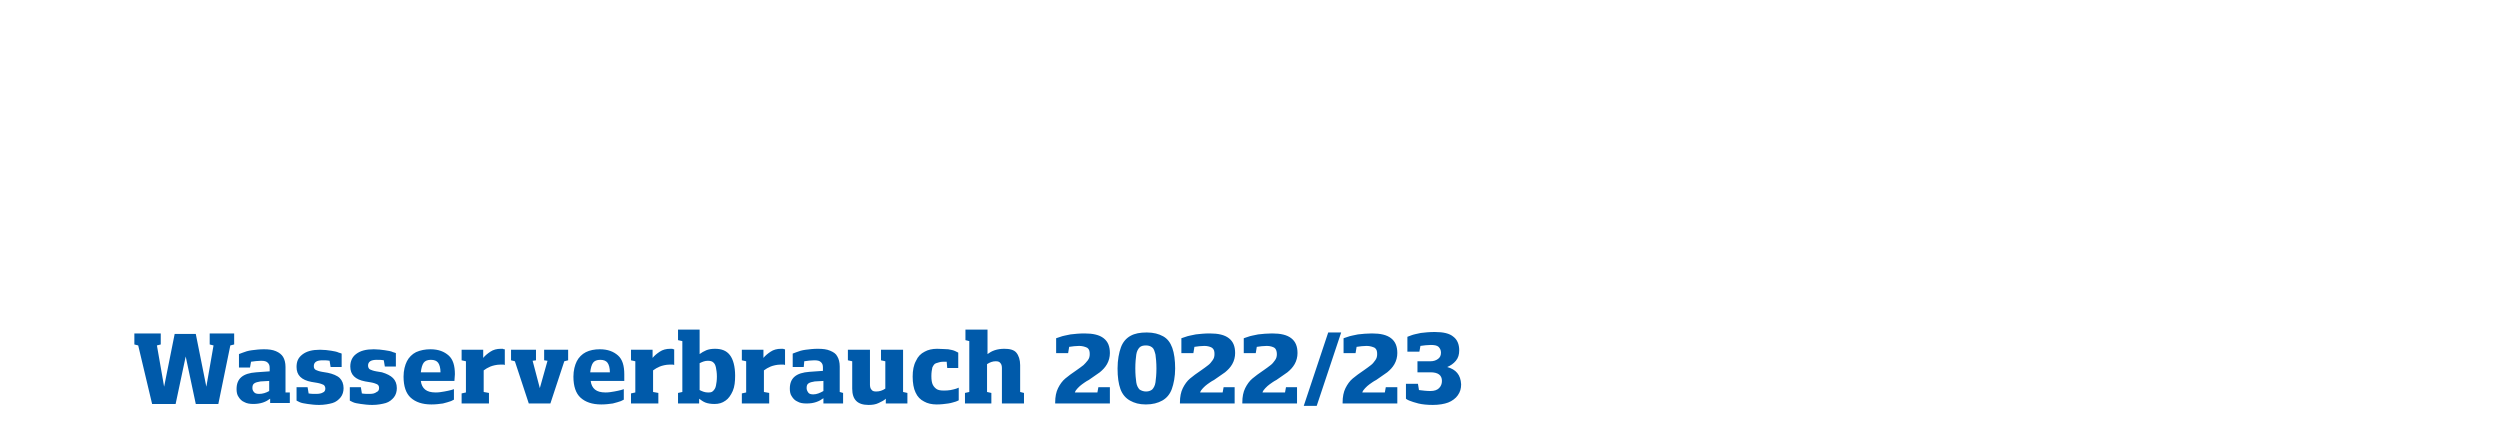 <?xml version="1.0" encoding="utf-8"?>
<!-- Generator: Adobe Illustrator 27.7.0, SVG Export Plug-In . SVG Version: 6.00 Build 0)  -->
<svg width="640px" height="112px" version="1.1" id="textinfos" xmlns="http://www.w3.org/2000/svg" xmlns:xlink="http://www.w3.org/1999/xlink" x="0px" y="0px"
	 viewBox="0 0 521 91" style="enable-background:new 0 0 521 91;" xml:space="preserve">
<style type="text/css">
	.st0{fill:#005AAA;}
</style>
<path class="st0" d="M301.6,76.4c0.7-0.3,1.3-0.7,1.8-1.3s0.7-1.3,0.7-2.2c0-1.2-0.4-2.2-1.2-2.8c-0.8-0.7-2.1-1-3.9-1
	c-1.1,0-2.1,0.1-2.9,0.2c-0.9,0.2-1.5,0.3-2,0.5c-0.5,0.2-0.8,0.3-0.8,0.3v3.1h2.5l0.2-1.1v-0.1c0.7-0.1,1.5-0.2,2.2-0.2
	s1.3,0.1,1.6,0.4c0.3,0.3,0.5,0.7,0.5,1.2c0,0.6-0.2,1-0.6,1.3c-0.4,0.3-0.9,0.5-1.6,0.5h-2.7v2.3h2.7c1.6,0,2.4,0.6,2.4,1.8
	c0,0.6-0.2,1.1-0.6,1.5s-1,0.6-1.8,0.6s-1.6-0.1-2.4-0.2v-0.1l-0.2-1.2h-2.5V83c0,0,0.2,0.2,0.7,0.4c0.5,0.2,1.1,0.4,1.9,0.6
	c0.8,0.2,1.9,0.3,3,0.3c1.3,0,2.4-0.2,3.2-0.5s1.6-0.9,2-1.5c0.5-0.7,0.7-1.4,0.7-2.3C304.4,78,303.4,76.9,301.6,76.4 M288.8,80.6
	l-0.2,1.1h-4.7c0.1-0.3,0.3-0.6,0.6-0.9s0.6-0.6,0.9-0.8s0.8-0.6,1.4-0.9c0.9-0.6,1.7-1.2,2.3-1.6c0.6-0.5,1.1-1,1.5-1.7
	c0.4-0.7,0.6-1.5,0.6-2.3c0-1.4-0.4-2.4-1.3-3.1c-0.9-0.7-2.2-1-4-1c-1,0-2,0.1-2.9,0.2c-0.9,0.2-1.6,0.3-2.1,0.5
	c-0.6,0.2-0.9,0.3-0.9,0.3v3.1h2.5l0.2-1.2v-0.1c0.7-0.1,1.4-0.2,2.1-0.2s1.3,0.2,1.7,0.4c0.4,0.3,0.5,0.7,0.5,1.3
	c0,0.5-0.1,0.9-0.4,1.3s-0.5,0.7-0.9,1c-0.4,0.3-0.9,0.7-1.5,1.1c-0.9,0.6-1.7,1.2-2.3,1.7s-1.1,1.2-1.5,2c-0.4,0.8-0.6,1.8-0.6,3
	V84h11.4v-3.4L288.8,80.6L288.8,80.6z M271.7,84.5h2.7l5.1-15.3h-2.7L271.7,84.5z M268,80.6l-0.2,1.1h-4.7c0.1-0.3,0.3-0.6,0.6-0.9
	s0.6-0.6,0.9-0.8c0.3-0.2,0.8-0.6,1.4-0.9c0.9-0.6,1.7-1.2,2.3-1.6c0.6-0.5,1.1-1,1.5-1.7c0.4-0.7,0.6-1.5,0.6-2.3
	c0-1.4-0.4-2.4-1.3-3.1c-0.9-0.7-2.2-1-4-1c-1,0-2,0.1-2.9,0.2c-0.9,0.2-1.6,0.3-2.1,0.5c-0.6,0.2-0.9,0.3-0.9,0.3v3.1h2.5l0.2-1.2
	v-0.1c0.7-0.1,1.4-0.2,2.1-0.2s1.3,0.2,1.6,0.4s0.5,0.7,0.5,1.3c0,0.5-0.1,0.9-0.4,1.3s-0.5,0.7-0.9,1c-0.4,0.3-0.9,0.7-1.5,1.1
	c-0.9,0.6-1.7,1.2-2.3,1.7s-1.1,1.2-1.5,2c-0.4,0.8-0.6,1.8-0.6,3V84h11.4v-3.4L268,80.6L268,80.6z M255,80.6l-0.2,1.1h-4.7
	c0.1-0.3,0.3-0.6,0.6-0.9s0.6-0.6,0.9-0.8c0.3-0.2,0.8-0.6,1.4-0.9c0.9-0.6,1.7-1.2,2.3-1.6c0.6-0.5,1.1-1,1.5-1.7
	c0.4-0.7,0.6-1.5,0.6-2.3c0-1.4-0.4-2.4-1.3-3.1c-0.9-0.7-2.2-1-4-1c-1.1,0-2,0.1-2.9,0.2c-0.9,0.2-1.6,0.3-2.1,0.5
	c-0.6,0.2-0.9,0.3-0.9,0.3v3.1h2.5l0.2-1.2v-0.1c0.7-0.1,1.4-0.2,2.1-0.2s1.3,0.2,1.6,0.4c0.4,0.3,0.5,0.7,0.5,1.3
	c0,0.5-0.1,0.9-0.4,1.3s-0.5,0.7-0.9,1c-0.4,0.3-0.9,0.7-1.5,1.1c-0.9,0.6-1.7,1.2-2.3,1.7c-0.6,0.5-1.1,1.2-1.5,2
	c-0.4,0.8-0.6,1.8-0.6,3V84h11.4v-3.4L255,80.6L255,80.6z M238.8,81.5c-0.5,0-1-0.2-1.3-0.4c-0.3-0.3-0.6-0.8-0.7-1.5
	s-0.2-1.7-0.2-2.9s0.1-2.2,0.2-2.9s0.4-1.2,0.7-1.5s0.8-0.4,1.3-0.4s0.9,0.1,1.3,0.4s0.5,0.8,0.7,1.5c0.1,0.7,0.2,1.7,0.2,2.9
	s-0.1,2.2-0.2,2.9s-0.4,1.2-0.7,1.5C239.7,81.4,239.3,81.5,238.8,81.5 M238.8,84.2c1.4,0,2.5-0.3,3.4-0.8c0.9-0.5,1.6-1.3,2-2.4
	s0.7-2.6,0.7-4.3s-0.2-3.2-0.6-4.3c-0.4-1.1-1-1.9-1.9-2.4c-0.9-0.5-2-0.8-3.4-0.8s-2.5,0.2-3.4,0.7s-1.6,1.3-2,2.4
	c-0.4,1.1-0.7,2.6-0.7,4.4s0.2,3.2,0.6,4.3s1.1,1.9,2,2.4S237.4,84.2,238.8,84.2 M228.9,80.6l-0.2,1.1h-4.7c0.1-0.3,0.3-0.6,0.6-0.9
	s0.6-0.6,0.9-0.8s0.8-0.6,1.4-0.9c0.9-0.6,1.7-1.2,2.3-1.6c0.6-0.5,1.1-1,1.5-1.7c0.4-0.7,0.6-1.5,0.6-2.3c0-1.4-0.4-2.4-1.3-3.1
	c-0.9-0.7-2.2-1-4-1c-1.1,0-2,0.1-2.9,0.2c-0.9,0.2-1.6,0.3-2.1,0.5c-0.6,0.2-0.9,0.3-0.9,0.3v3.1h2.5l0.2-1.2v-0.1
	c0.7-0.1,1.4-0.2,2.1-0.2s1.3,0.2,1.7,0.4c0.4,0.3,0.5,0.7,0.5,1.3c0,0.5-0.1,0.9-0.4,1.3s-0.6,0.7-0.9,1c-0.4,0.3-0.9,0.7-1.5,1.1
	c-0.9,0.6-1.7,1.2-2.3,1.7c-0.6,0.5-1.1,1.2-1.5,2c-0.4,0.8-0.6,1.8-0.6,3V84h11.4v-3.4L228.9,80.6L228.9,80.6z M212.6,81.6V76
	c0-1.1-0.3-2-0.8-2.6s-1.4-0.8-2.5-0.8c-0.7,0-1.4,0.1-2,0.3c-0.6,0.2-1.1,0.5-1.5,0.8v-5.1h-4.6v2.2L202,71v10.6l-0.9,0.2V84h5.5
	v-2.2l-0.9-0.2v-5.8c0.6-0.4,1.2-0.6,1.8-0.6c0.5,0,0.8,0.1,1,0.4c0.2,0.2,0.3,0.6,0.3,1V84h4.6v-2.2L212.6,81.6L212.6,81.6z
	 M195.3,72.6c-1,0-1.9,0.2-2.6,0.6c-0.8,0.4-1.4,1-1.8,1.9c-0.5,0.9-0.7,2-0.7,3.3s0.2,2.5,0.6,3.3c0.4,0.9,1,1.5,1.8,1.9
	c0.7,0.4,1.6,0.6,2.6,0.6c0.9,0,1.7-0.1,2.4-0.2c0.7-0.1,1.2-0.3,1.6-0.4c0.4-0.2,0.6-0.2,0.6-0.3v-2.6c0,0-0.2,0.1-0.5,0.2
	s-0.7,0.2-1.2,0.3s-1,0.1-1.5,0.1c-0.6,0-1.1-0.1-1.4-0.3s-0.6-0.5-0.8-0.9c-0.2-0.4-0.3-1-0.3-1.8s0.1-1.3,0.2-1.8
	c0.2-0.4,0.4-0.8,0.8-0.9s0.8-0.3,1.4-0.3c0.2,0,0.5,0,0.8,0v0.1l0.1,1.2h2.3v-3.2c0,0-0.2-0.1-0.6-0.3s-0.9-0.3-1.5-0.4
	C197,72.7,196.2,72.6,195.3,72.6 M188.2,81.6v-8.8h-4.6V75l0.9,0.2v5.7c-0.6,0.4-1.2,0.6-1.9,0.6c-0.5,0-0.8-0.1-1-0.4
	c-0.2-0.2-0.3-0.6-0.3-1v-7.3h-4.6V75l0.9,0.2v5.7c0,2.3,1.1,3.4,3.4,3.4c0.8,0,1.5-0.1,2.1-0.4s1.1-0.5,1.5-0.9v1h4.5v-2.2
	L188.2,81.6L188.2,81.6z M168.1,80.8c0-0.5,0.1-0.8,0.4-1c0.3-0.2,0.7-0.3,1.3-0.4l1.8-0.1v2.1c-0.7,0.4-1.4,0.7-2.1,0.7
	c-0.5,0-0.8-0.1-1-0.3C168.2,81.4,168.1,81.1,168.1,80.8 M175,81.6v-5.3c0-0.9-0.2-1.6-0.5-2.1c-0.3-0.6-0.8-0.9-1.5-1.2
	c-0.7-0.3-1.5-0.4-2.6-0.4c-0.9,0-1.7,0.1-2.5,0.2s-1.4,0.3-1.9,0.5s-0.8,0.3-0.8,0.3v2.8h2.3l0.1-1.1v-0.1c0.7-0.1,1.4-0.2,2.1-0.2
	s1.1,0.1,1.4,0.4s0.4,0.6,0.4,1.1v0.7l-2.8,0.2c-2.8,0.2-4.1,1.3-4.1,3.5c0,0.6,0.1,1.2,0.4,1.6c0.3,0.5,0.7,0.9,1.2,1.1
	c0.5,0.3,1.1,0.4,1.9,0.4s1.4-0.1,2-0.3s1.1-0.5,1.5-0.8V84h4.1v-2.2L175,81.6L175,81.6z M162.8,72.6c-0.9,0-1.6,0.2-2.2,0.6
	s-1.1,0.8-1.5,1.3v-1.7h-4.5V75l0.9,0.2v6.5l-0.9,0.2V84h5.7v-2.2l-1.1-0.2v-4.5c0.4-0.3,0.9-0.6,1.4-0.8s1.3-0.4,2-0.4
	c0.3,0,0.5,0,0.7,0c0.2,0,0.3,0.1,0.3,0.1v-3.3c0,0-0.1,0-0.1,0c-0.1,0-0.1,0-0.3-0.1C163.2,72.6,163,72.6,162.8,72.6 M147.5,81.7
	c-0.6,0-1.1-0.2-1.7-0.5v-5.6c0.6-0.3,1.1-0.5,1.7-0.5c0.5,0,0.9,0.1,1.1,0.3c0.3,0.2,0.5,0.6,0.6,1.1s0.2,1.1,0.2,1.9
	s-0.1,1.4-0.2,1.9c-0.1,0.5-0.3,0.8-0.6,1.1S148,81.7,147.5,81.7 M149,72.6c-0.7,0-1.3,0.1-1.8,0.3c-0.5,0.2-1,0.5-1.4,0.8v-5.1
	h-4.5v2.2l0.9,0.2v10.6l-0.9,0.2V84h4.4v-1c0.4,0.3,0.8,0.6,1.3,0.8c0.5,0.2,1.2,0.3,1.9,0.3c0.9,0,1.6-0.2,2.3-0.7
	c0.6-0.4,1.1-1.1,1.5-2c0.4-0.9,0.5-2,0.5-3.2c0-1.9-0.4-3.4-1.1-4.3S150.4,72.6,149,72.6 M139.7,72.6c-0.9,0-1.6,0.2-2.2,0.6
	s-1.1,0.8-1.5,1.3v-1.7h-4.5V75l0.9,0.2v6.5l-0.9,0.2V84h5.7v-2.2l-1.1-0.2v-4.5c0.4-0.3,0.9-0.6,1.4-0.8s1.3-0.4,2-0.4
	c0.3,0,0.5,0,0.7,0c0.2,0,0.3,0.1,0.3,0.1v-3.3c0,0-0.1,0-0.1,0c-0.1,0-0.1,0-0.3-0.1C140.1,72.6,139.9,72.6,139.7,72.6 M123,77.5
	c0.1-0.9,0.3-1.6,0.6-2c0.3-0.4,0.8-0.6,1.5-0.6s1.2,0.2,1.5,0.6s0.5,1.1,0.5,2H123z M130.1,77.9c0-1.8-0.4-3.1-1.3-3.9
	s-2.1-1.3-3.8-1.3c-1.1,0-2.1,0.2-2.9,0.6c-0.8,0.4-1.5,1.1-1.9,1.9s-0.7,1.9-0.7,3.2c0,2,0.5,3.5,1.5,4.4c1,0.9,2.4,1.4,4.3,1.4
	c0.9,0,1.7-0.1,2.4-0.2c0.7-0.2,1.2-0.3,1.7-0.5c0.4-0.2,0.6-0.3,0.6-0.3v-2.2c0,0-0.2,0.1-0.6,0.2c-0.4,0.1-0.8,0.2-1.4,0.3
	c-0.6,0.1-1.1,0.2-1.8,0.2c-1,0-1.7-0.2-2.2-0.6s-0.8-1-0.9-1.8h7L130.1,77.9L130.1,77.9z M110.2,84h4.5l2.9-8.8l0.8-0.2v-2.2h-5
	v2.2l0.7,0.1l-1.6,5.7l-1.5-5.7l0.7-0.1v-2.2h-5.2V75l0.8,0.2C107.3,75.2,110.2,84,110.2,84z M104.4,72.6c-0.9,0-1.6,0.2-2.2,0.6
	s-1.1,0.8-1.5,1.3v-1.7h-4.5V75l0.9,0.2v6.5l-0.9,0.2V84h5.7v-2.2l-1.1-0.2v-4.5c0.4-0.3,0.9-0.6,1.4-0.8s1.3-0.4,2-0.4
	c0.3,0,0.5,0,0.7,0s0.3,0.1,0.3,0.1v-3.3c0,0-0.1,0-0.1,0c-0.1,0-0.2,0-0.3-0.1C104.8,72.6,104.6,72.6,104.4,72.6 M87.7,77.5
	c0.1-0.9,0.3-1.6,0.6-2c0.3-0.4,0.8-0.6,1.5-0.6s1.2,0.2,1.5,0.6s0.5,1.1,0.5,2H87.7z M94.8,77.9c0-1.8-0.4-3.1-1.3-3.9
	s-2.1-1.3-3.8-1.3c-1.1,0-2.1,0.2-3,0.6c-0.8,0.4-1.5,1.1-1.9,1.9s-0.7,1.9-0.7,3.2c0,2,0.5,3.5,1.5,4.4c1,0.9,2.4,1.4,4.3,1.4
	c0.9,0,1.7-0.1,2.4-0.2c0.7-0.2,1.2-0.3,1.7-0.5c0.4-0.2,0.6-0.3,0.6-0.3v-2.2c0,0-0.2,0.1-0.6,0.2c-0.4,0.1-0.8,0.2-1.4,0.3
	c-0.6,0.1-1.1,0.2-1.8,0.2c-1,0-1.7-0.2-2.2-0.6s-0.8-1-0.9-1.8h7L94.8,77.9L94.8,77.9z M79.6,77.5l-1.2-0.2
	c-0.6-0.1-1.1-0.3-1.3-0.4s-0.4-0.4-0.4-0.8c0-0.8,0.6-1.2,1.8-1.2c0.5,0,1,0,1.5,0.1v0.1l0.2,1.2h2.3v-2.8c0,0-0.2-0.1-0.6-0.2
	c-0.4-0.2-1-0.3-1.7-0.4s-1.5-0.2-2.3-0.2c-1.6,0-2.8,0.3-3.7,1c-0.8,0.6-1.2,1.5-1.2,2.6c0,1.7,1,2.7,3.1,3.1l1.2,0.2
	c0.6,0.1,1.1,0.3,1.3,0.4c0.3,0.2,0.4,0.4,0.4,0.8s-0.2,0.7-0.5,0.8C78.1,81.9,77.7,82,77,82c-0.6,0-1.1,0-1.6-0.1v-0.1l-0.2-1.2
	h-2.3v2.8c0,0,0.2,0.1,0.6,0.3s1,0.3,1.7,0.4c0.7,0.1,1.5,0.2,2.4,0.2c1.1,0,2.1-0.2,2.8-0.4s1.3-0.7,1.7-1.2
	c0.4-0.5,0.6-1.2,0.6-1.9c0-0.9-0.3-1.6-0.8-2.1S80.6,77.8,79.6,77.5 M68.3,77.6l-1.2-0.2c-0.6-0.1-1.1-0.3-1.3-0.4
	c-0.3-0.2-0.4-0.4-0.4-0.8c0-0.8,0.6-1.2,1.8-1.2c0.5,0,1,0,1.5,0.1v0.1l0.2,1.2h2.3v-2.8c0,0-0.2-0.1-0.6-0.2
	c-0.4-0.2-1-0.3-1.6-0.4s-1.5-0.2-2.3-0.2c-1.6,0-2.8,0.3-3.7,1s-1.2,1.5-1.2,2.6c0,1.7,1,2.7,3.1,3.1l1.2,0.2
	c0.6,0.1,1.1,0.3,1.3,0.4s0.4,0.4,0.4,0.8s-0.2,0.7-0.5,0.8c-0.3,0.2-0.8,0.3-1.4,0.3c-0.6,0-1.1,0-1.6-0.1v-0.1l-0.2-1.2h-2.3v2.8
	c0,0,0.2,0.1,0.6,0.3s1,0.3,1.7,0.4c0.7,0.1,1.5,0.2,2.4,0.2c1.1,0,2.1-0.2,2.8-0.4s1.3-0.7,1.7-1.2s0.6-1.2,0.6-1.9
	c0-0.9-0.3-1.6-0.8-2.1S69.3,77.8,68.3,77.6 M52.6,80.8c0-0.5,0.1-0.8,0.4-1c0.3-0.2,0.7-0.3,1.3-0.4l1.8-0.1v2.1
	C55.4,81.8,54.7,82,54,82c-0.5,0-0.8-0.1-1-0.3S52.6,81.2,52.6,80.8 M59.5,81.7v-5.3c0-0.9-0.2-1.6-0.5-2.1s-0.8-0.9-1.5-1.2
	s-1.5-0.4-2.5-0.4c-0.9,0-1.7,0.1-2.5,0.2s-1.4,0.3-1.9,0.5s-0.8,0.3-0.8,0.3v2.8h2.3l0.2-1.1v-0.1c0.7-0.1,1.4-0.2,2.1-0.2
	s1.1,0.1,1.4,0.4s0.4,0.6,0.4,1.1v0.7l-2.8,0.2c-2.8,0.2-4.1,1.3-4.1,3.5c0,0.6,0.1,1.2,0.4,1.6c0.3,0.5,0.7,0.9,1.2,1.1
	c0.5,0.3,1.2,0.4,1.9,0.4s1.4-0.1,2-0.3s1.1-0.5,1.5-0.8v0.9h4.1v-2.2L59.5,81.7L59.5,81.7z M31.7,84.1h4.9l2.1-9.9l2.1,9.9h4.7
	L48,71.9l0.8-0.2v-2.3h-5.1v2.3l0.8,0.2l-1.5,8.6l-2.2-11h-4.4l-2.2,11l-1.5-8.6l0.8-0.2v-2.3h-5.5v2.3l0.8,0.2L31.7,84.1L31.7,84.1
	z"/>
</svg>
